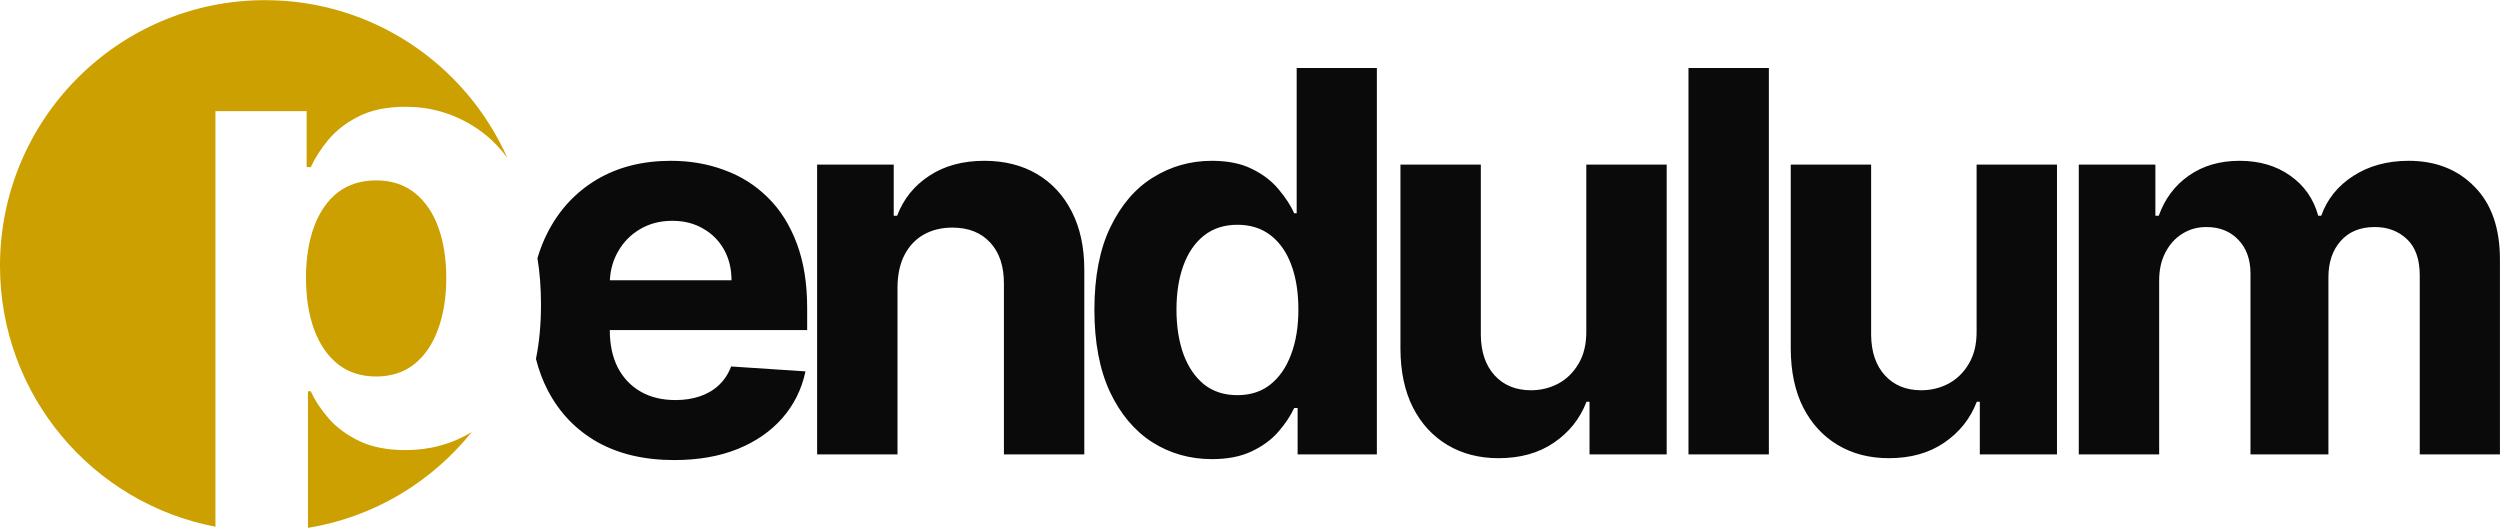 <svg xmlns="http://www.w3.org/2000/svg" fill="none" viewBox="0 0 2278 481"><path fill="#CCA000" fill-rule="evenodd" d="M462.349 144.007c-8.914-12.173-19.372-21.935-31.374-29.288-18.731-11.608-39.177-17.412-61.337-17.412-17.016 0-31.263 2.902-42.739 8.706-11.344 5.672-20.577 12.795-27.7 21.369-6.992 8.442-12.334 16.752-16.027 24.931h-3.76v-51.049H196.31V479.92C84.53 458.711 0 360.322 0 242.149 0 108.495 108.131.146 241.518.146c98.518 0 183.26 59.107 220.831 143.861Zm-32.454 249.604c-18.072 11.012-38.223 16.517-60.455 16.517-16.357 0-30.273-2.704-41.749-8.112-11.344-5.408-20.644-12.202-27.899-20.38-7.255-8.31-12.795-16.686-16.62-25.129h-2.573V481c60.105-9.799 112.763-41.827 149.296-87.389Zm-143.558-93.099c-5.012-13.455-7.518-29.218-7.518-47.289 0-18.072 2.506-33.769 7.518-47.091 5.013-13.323 12.202-23.612 21.568-30.867 9.497-7.255 21.105-10.883 34.823-10.883 13.851 0 25.525 3.76 35.022 11.279 9.498 7.518 16.687 17.939 21.567 31.262 4.881 13.323 7.321 28.756 7.321 46.3 0 17.676-2.506 33.307-7.519 46.893-4.88 13.455-12.069 24.008-21.567 31.659-9.497 7.518-21.105 11.278-34.824 11.278-13.586 0-25.128-3.694-34.626-11.081-9.497-7.518-16.752-18.005-21.765-31.46Z" clip-rule="evenodd"/><path fill="#0A0A0A" fill-rule="evenodd" d="M544.128 402.709c19.6 11.004 42.984 16.506 70.15 16.506 21.778 0 40.978-3.324 57.598-9.972 16.735-6.763 30.376-16.162 40.921-28.198 10.66-12.15 17.709-26.363 21.148-42.64l-67.743-4.47c-2.521 6.648-6.189 12.264-11.004 16.849-4.814 4.585-10.602 8.024-17.365 10.317-6.763 2.292-14.214 3.438-22.352 3.438-12.265 0-22.867-2.579-31.808-7.737-8.941-5.158-15.875-12.494-20.804-22.008-4.815-9.513-7.222-20.804-7.222-33.871v-.172h179.846v-20.117c0-22.466-3.153-42.067-9.457-58.802-6.304-16.849-15.13-30.834-26.478-41.952-11.233-11.119-24.415-19.429-39.545-24.931-15.016-5.616-31.235-8.425-48.658-8.425-25.905 0-48.486 5.731-67.743 17.194-19.142 11.462-33.986 27.452-44.532 47.97-3.812 7.417-6.935 15.268-9.369 23.554 2.154 13.008 3.231 27.144 3.231 42.407 0 17.928-1.531 34.38-4.593 49.357 2.589 10.229 6.166 19.76 10.731 28.593 10.546 20.288 25.562 35.992 45.048 47.11Zm11.588-147.349c.442-9.483 2.883-18.138 7.325-25.963 4.814-8.596 11.462-15.416 19.944-20.46 8.597-5.158 18.455-7.737 29.573-7.737 10.66 0 20.002 2.35 28.026 7.049 8.138 4.585 14.5 10.947 19.085 19.085 4.585 8.139 6.877 17.48 6.877 28.026h-110.83Zm262.086 158.697V261.378c.115-11.348 2.235-21.034 6.362-29.058 4.241-8.138 10.086-14.328 17.537-18.569 7.565-4.241 16.277-6.361 26.134-6.361 14.672 0 26.192 4.585 34.559 13.755 8.368 9.055 12.495 21.663 12.38 37.825v155.087h73.245V245.903c0-20.517-3.783-38.17-11.348-52.956-7.565-14.901-18.168-26.364-31.808-34.387-13.641-8.024-29.631-12.036-47.97-12.036-19.601 0-36.279 4.528-50.034 13.583-13.755 8.941-23.555 21.091-29.401 36.451h-3.095v-46.595h-69.806v264.094h73.245Zm232.018-11.176c16.28 10.316 34.45 15.474 54.51 15.474 14.21 0 26.25-2.349 36.1-7.049 9.98-4.7 18.06-10.603 24.25-17.71 6.3-7.221 11.17-14.499 14.61-21.835h3.1v42.296h72.21V61.932h-73.07v132.39h-2.24c-3.21-7.106-7.91-14.328-14.1-21.663-6.07-7.451-14.1-13.641-24.07-18.57-9.85-5.043-22.18-7.565-36.96-7.565-19.38 0-37.2 5.044-53.48 15.131-16.16 9.972-29.11 25.045-38.85 45.219-9.75 20.059-14.618 45.219-14.618 75.48 0 29.458 4.698 54.332 14.098 74.62 9.51 20.174 22.35 35.476 38.51 45.907Zm107.64-52.44c-8.14 6.418-18.11 9.628-29.92 9.628-12.04 0-22.18-3.267-30.43-9.8-8.14-6.649-14.39-15.819-18.74-27.51-4.25-11.806-6.37-25.389-6.37-40.749 0-15.245 2.12-28.656 6.37-40.233 4.24-11.577 10.48-20.632 18.74-27.166 8.25-6.534 18.39-9.8 30.43-9.8 11.81 0 21.84 3.152 30.09 9.456 8.25 6.304 14.56 15.245 18.91 26.822 4.36 11.577 6.54 25.217 6.54 40.921 0 15.703-2.24 29.401-6.71 41.093-4.36 11.691-10.66 20.804-18.91 27.338Zm287.98-200.478v151.648c.12 11.806-2.23 21.721-7.04 29.745-4.7 8.023-10.89 14.098-18.57 18.225-7.68 4.012-15.94 6.018-24.76 6.018-13.87 0-24.93-4.528-33.19-13.583-8.25-9.056-12.43-21.378-12.55-36.967V149.963h-73.24v168.154c.11 20.632 3.89 38.341 11.35 53.128 7.56 14.786 18.05 26.191 31.46 34.215 13.41 8.024 28.94 12.036 46.59 12.036 19.83 0 36.63-4.7 50.38-14.099 13.87-9.399 23.79-21.836 29.75-37.31h2.75v47.97h70.32V149.963h-73.25Zm166.35 264.094V61.932h-73.25v352.125h73.25Zm189.29-264.094v151.648c.12 11.806-2.23 21.721-7.05 29.745-4.69 8.023-10.88 14.098-18.56 18.225-7.68 4.012-15.94 6.018-24.76 6.018-13.87 0-24.93-4.528-33.19-13.583-8.25-9.056-12.43-21.378-12.55-36.967V149.963h-73.24v168.154c.11 20.632 3.89 38.341 11.34 53.128 7.57 14.786 18.06 26.191 31.47 34.215 13.41 8.024 28.94 12.036 46.59 12.036 19.83 0 36.63-4.7 50.38-14.099 13.87-9.399 23.79-21.836 29.75-37.31h2.75v47.97h70.32V149.963h-73.25Zm93.1 0v264.094h73.25V255.532c0-9.743 1.89-18.225 5.67-25.447 3.78-7.336 8.88-13.01 15.3-17.021 6.54-4.127 13.87-6.19 22.01-6.19 12.04 0 21.72 3.84 29.06 11.52 7.45 7.679 11.17 17.996 11.17 30.948v164.715h71.01V252.781c0-13.755 3.73-24.816 11.18-33.184 7.45-8.482 17.82-12.723 31.12-12.723 11.69 0 21.43 3.668 29.23 11.004 7.79 7.336 11.69 18.34 11.69 33.011v163.168h73.07v-177.61c0-28.656-7.73-50.779-23.21-66.368-15.36-15.703-35.36-23.555-60-23.555-19.37 0-36.17 4.585-50.38 13.755-14.1 9.055-23.84 21.148-29.23 36.279h-2.75c-4.24-15.36-12.72-27.51-25.45-36.451-12.72-9.055-28.14-13.583-46.25-13.583-17.88 0-33.24 4.471-46.08 13.411-12.83 8.941-22 21.148-27.51 36.623h-3.09v-46.595h-69.81Z" clip-rule="evenodd"/></svg>